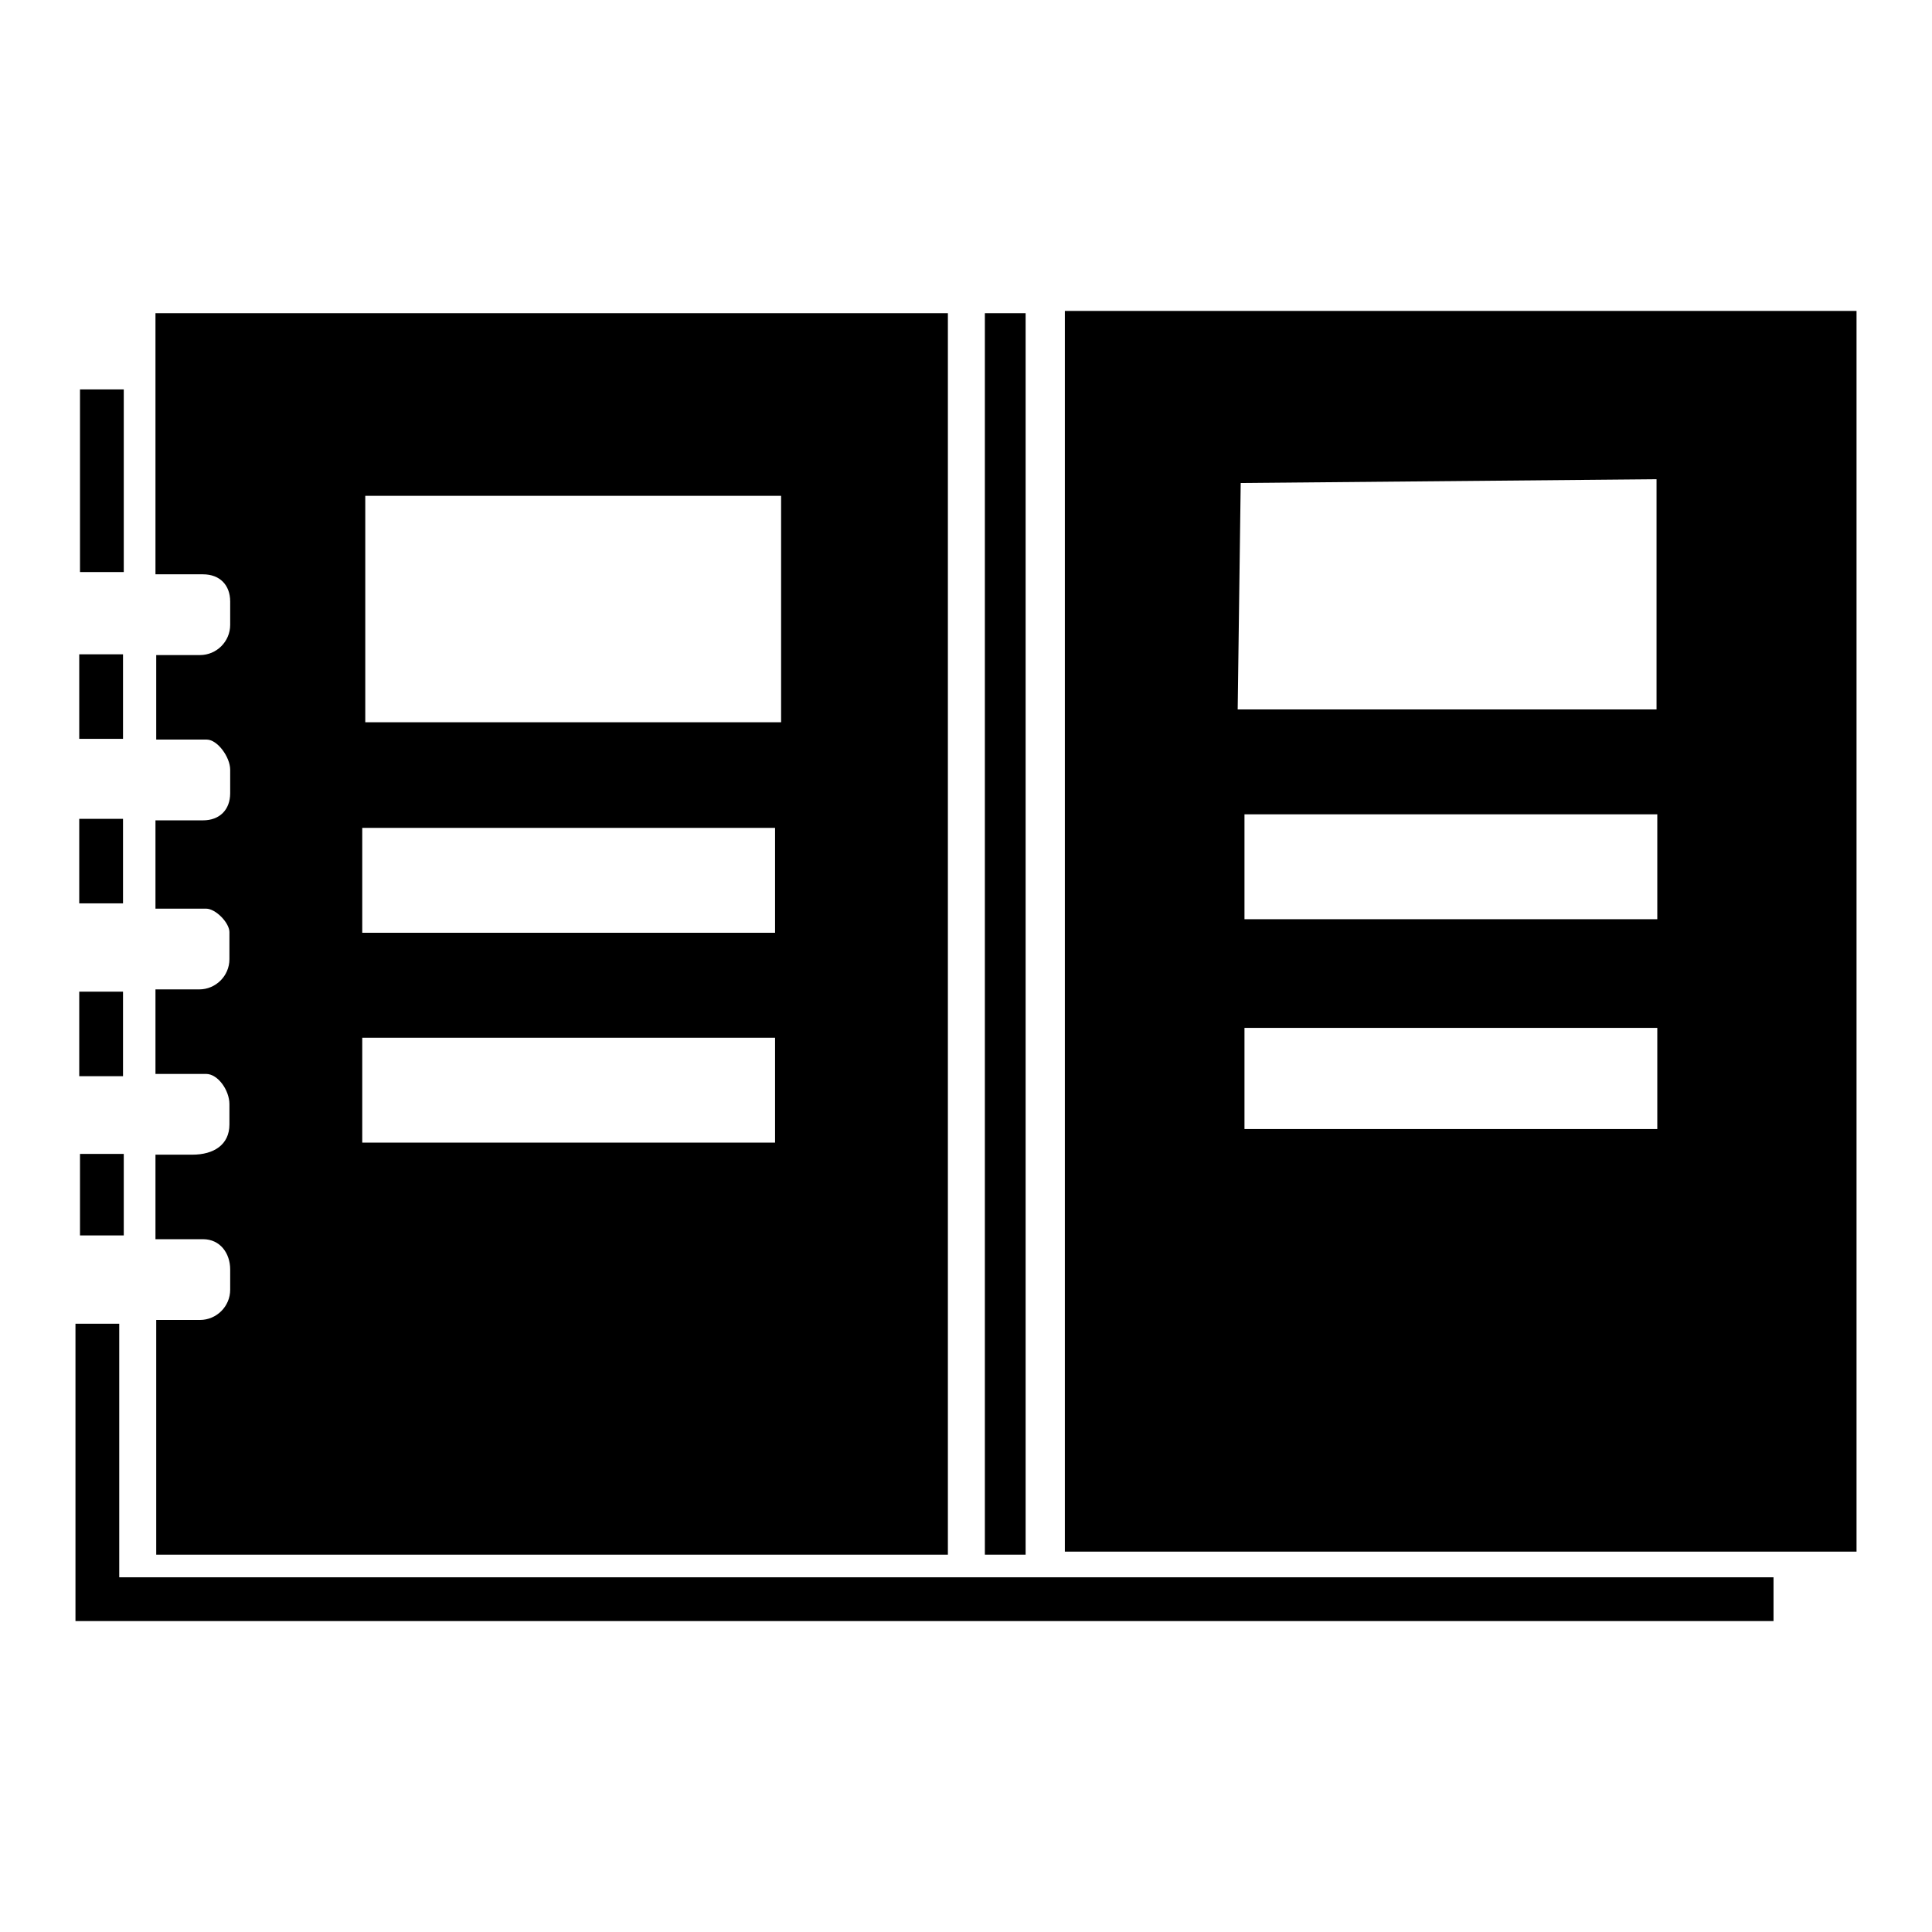 <?xml version="1.0" encoding="utf-8"?>
<!-- Svg Vector Icons : http://www.onlinewebfonts.com/icon -->
<!DOCTYPE svg PUBLIC "-//W3C//DTD SVG 1.1//EN" "http://www.w3.org/Graphics/SVG/1.1/DTD/svg11.dtd">
<svg version="1.1" xmlns="http://www.w3.org/2000/svg" xmlns:xlink="http://www.w3.org/1999/xlink" x="0px" y="0px" viewBox="0 0 256 256" enable-background="new 0 0 256 256" xml:space="preserve">
<g><g><path fill="#000000" d="M164.9,136.2h54.7v13.4h-54.7V136.2z M164.9,107.9h54.7v13.9h-54.7V107.9z M164.4,64l55.1-0.5V94H164L164.4,64z M141.1,205.6H246V41.2H141.1V205.6L141.1,205.6z"/><path fill="#000000" d="M48,137.5h54.7v13.9H48V137.5L48,137.5z M48,109.7h54.7v13.9H48V109.7L48,109.7z M48.4,65.7h55.1v30H48.4V65.7z M20.6,76.1h6.3c2.2,0,3.6,1.4,3.6,3.6v3.1c0,2.2-1.8,4-4,4h-5.8V98h6.7c1.4,0,3.1,2.3,3.1,4v3.1c0,2.2-1.4,3.6-3.6,3.6h-6.3v11.7h6.7c1.3,0,3.1,1.9,3.1,3.1v3.6c0,2.2-1.8,4-4,4h-5.8v11.2h6.7c1.6,0,3.1,2.2,3.1,4v2.7c0,2.7-2.1,4-4.9,4h-4.9v11.2h6.3c2.3,0,3.6,1.9,3.6,4v2.7c0,2.2-1.8,4-4,4h-5.8V206h104.9V41.5H20.6V76.1L20.6,76.1z"/><path fill="#000000" d="M10,214.8h225V209H15.8v-33.6H10V214.8z"/><path fill="#000000" d="M130.5,206h5.4V41.5h-5.4V206z"/><path fill="#000000" d="M16.4,51.6h-5.8v24.2h5.8V51.6z"/><path fill="#000000" d="M10.5,119.7h5.8v-11.2h-5.8V119.7z"/><path fill="#000000" d="M10.5,97.9h5.8V86.7h-5.8V97.9z"/><path fill="#000000" d="M10.5,142.6h5.8v-11.2h-5.8V142.6z"/><path fill="#000000" d="M16.4,152.9h-5.8v10.8h5.8V152.9z"/></g></g>
</svg>
